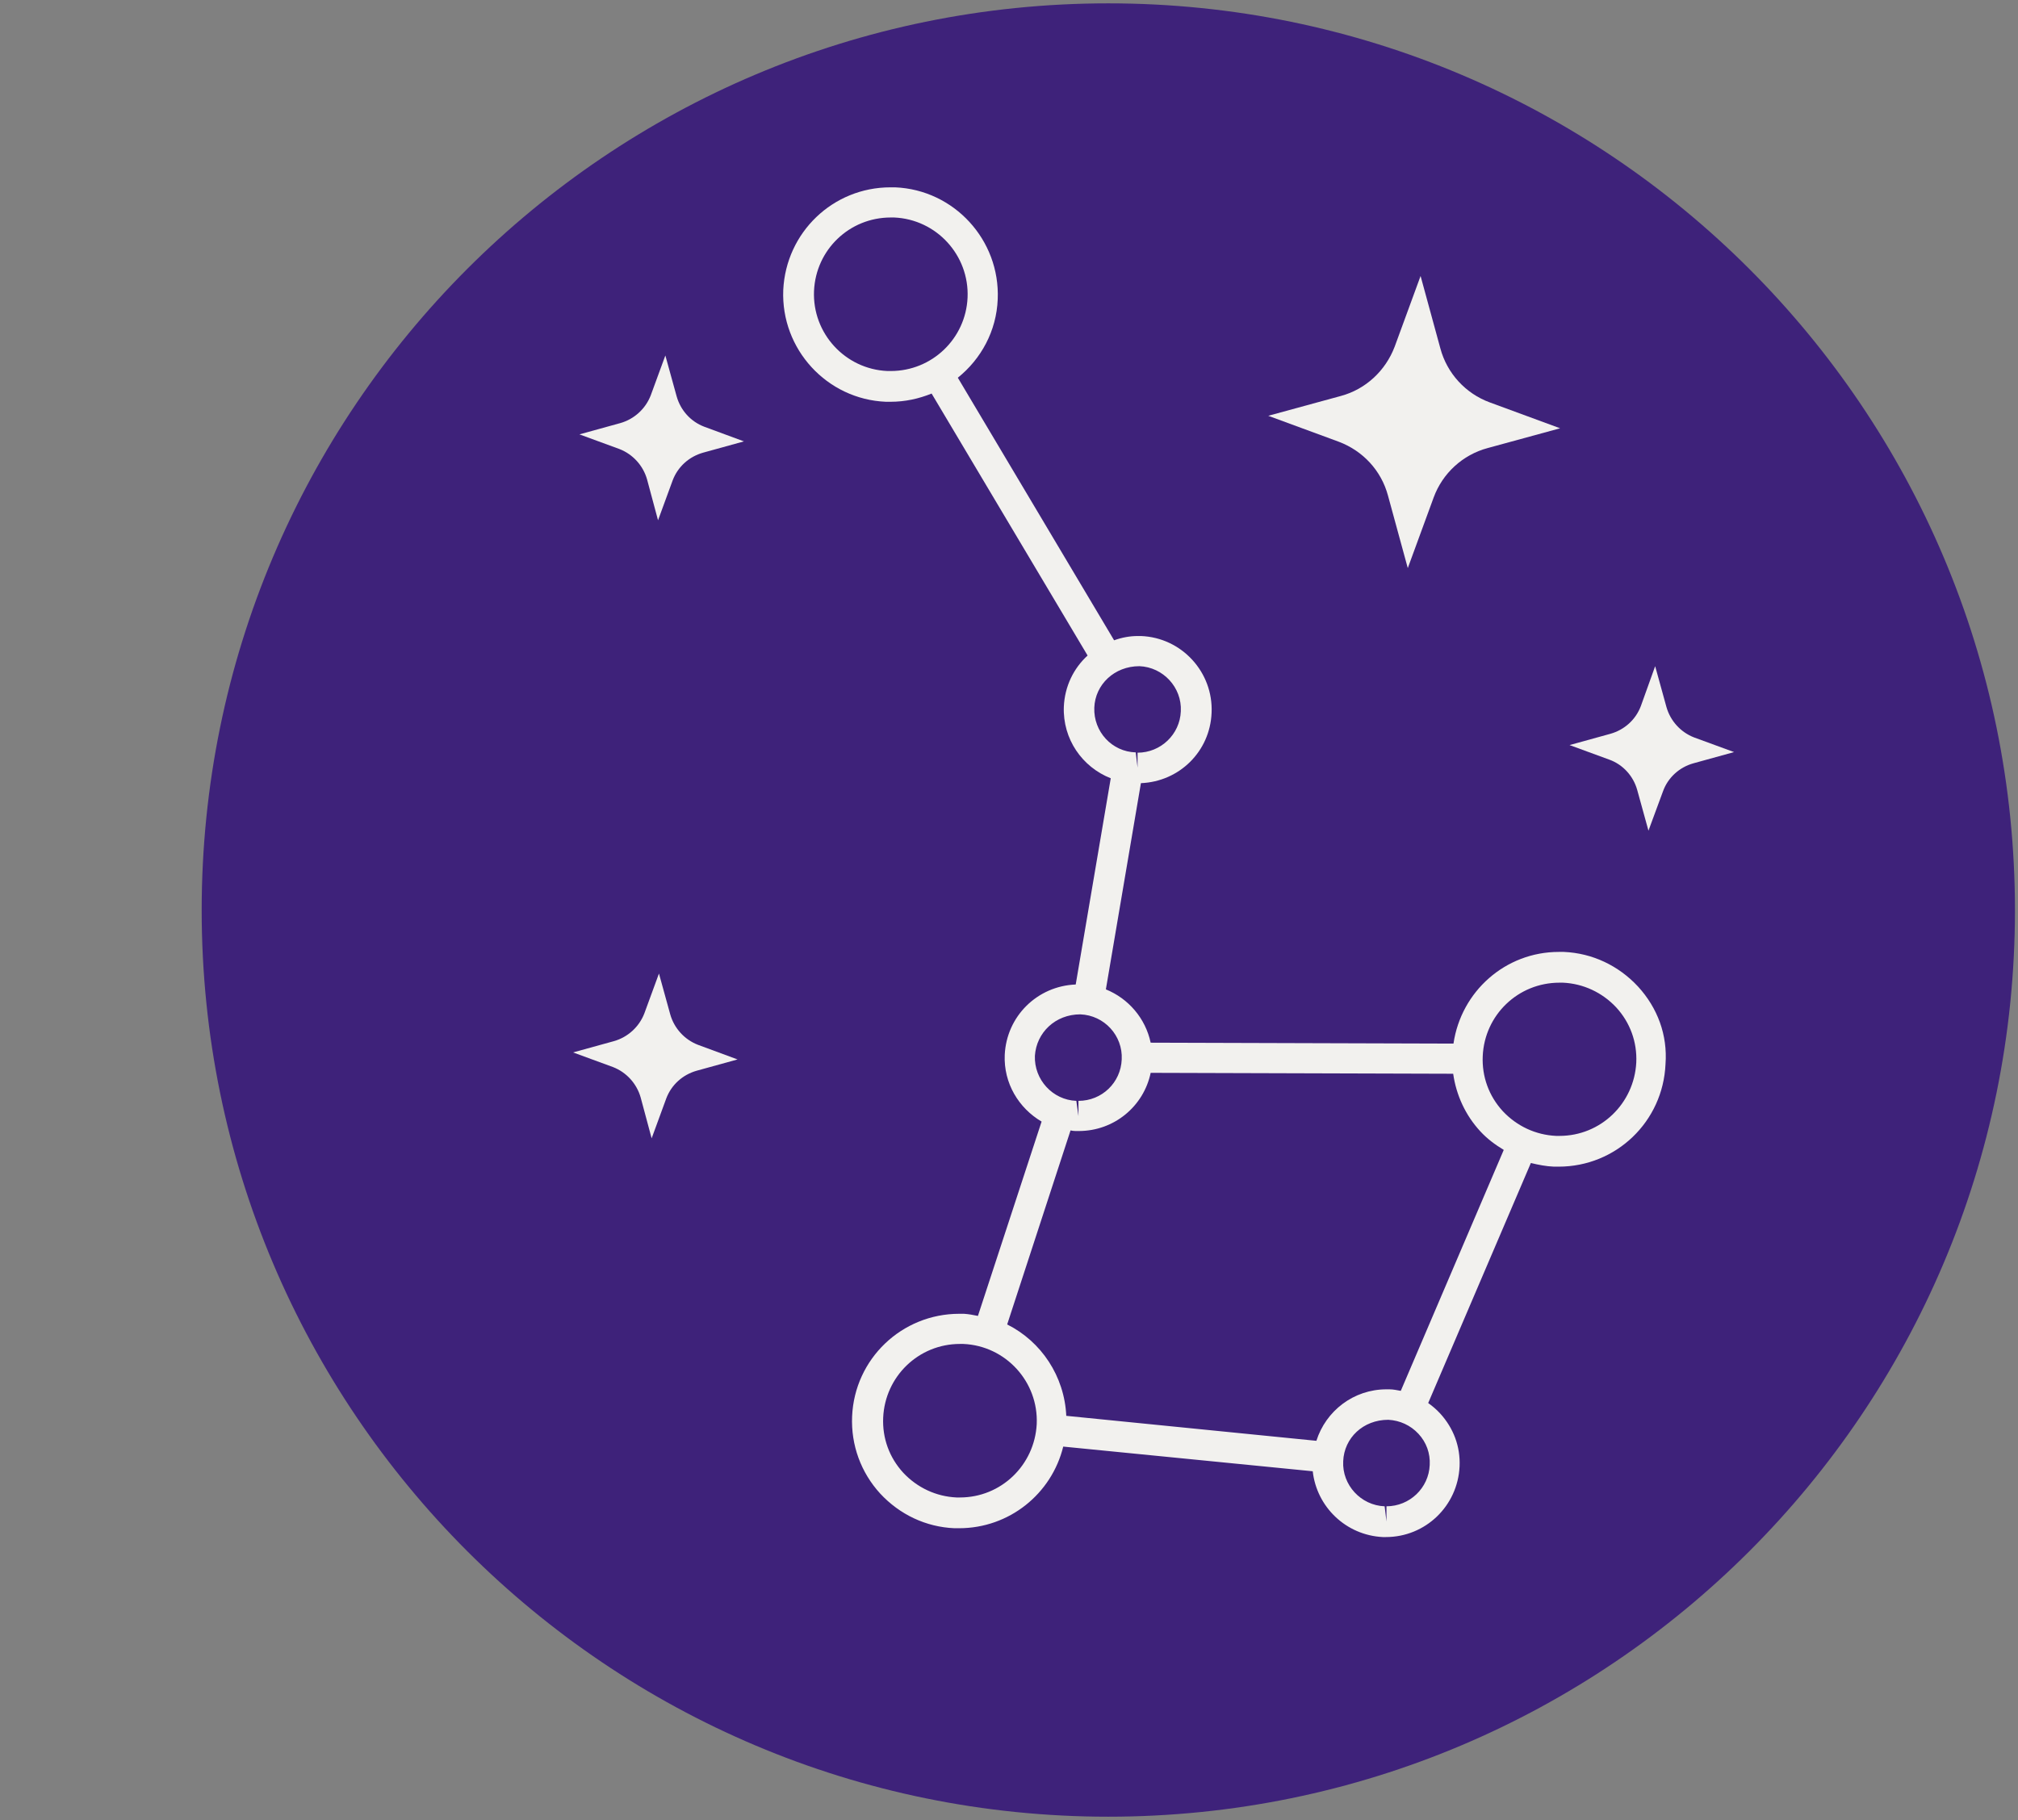 <?xml version="1.0" encoding="UTF-8"?>
<svg xmlns="http://www.w3.org/2000/svg" version="1.2" viewBox="0 0 66.24 59.76" xml:space="preserve">
<rect x="0" y="0" width="66.24" height="59.76" fill="#808080" stroke="none"/>
<path d="m66.14 29.88c0-16.44-13.33-29.77-29.76-29.77-16.44 0-29.76 13.33-29.76 29.77s13.33 29.76 29.76 29.76 29.76-13.32 29.76-29.76" fill="#3E227A"></path>
<path d="m21.84 11.67 0.37 1.34c0.13 0.46 0.46 0.83 0.91 1l1.3 0.48-1.34 0.37c-0.46 0.13-0.83 0.46-1 0.91l-0.48 1.31-0.36-1.34c-0.13-0.46-0.47-0.83-0.91-1l-1.31-0.48 1.34-0.37c0.46-0.13 0.83-0.47 1-0.91l0.48-1.31z" fill="#F2F1EE"></path>
<path d="m21.63 31.96 0.37 1.34c0.13 0.46 0.47 0.83 0.91 1l1.3 0.48-1.34 0.37c-0.46 0.13-0.83 0.46-1 0.91l-0.48 1.31-0.36-1.34c-0.13-0.46-0.47-0.83-0.91-1l-1.31-0.48 1.34-0.37c0.46-0.13 0.83-0.47 1-0.91l0.48-1.31z" fill="#F2F1EE"></path>
<path d="m46.63 9.06 0.65 2.38c0.22 0.82 0.83 1.48 1.62 1.77l2.31 0.85-2.38 0.65c-0.82 0.22-1.48 0.83-1.77 1.62l-0.85 2.32-0.65-2.38c-0.22-0.82-0.82-1.47-1.62-1.77l-2.31-0.85 2.38-0.65c0.82-0.22 1.47-0.83 1.77-1.62l0.85-2.32z" fill="#F2F1EE"></path>
<path d="m54.33 21.87 0.37 1.34c0.13 0.46 0.47 0.83 0.91 1l1.31 0.48-1.34 0.37c-0.46 0.13-0.83 0.47-0.99 0.91l-0.48 1.3-0.37-1.34c-0.13-0.46-0.47-0.83-0.91-0.99l-1.31-0.48 1.34-0.37c0.46-0.13 0.83-0.46 1-0.91l0.47-1.31z" fill="#F2F1EE"></path>
<path d="m53.77 32.39c-0.64-0.69-1.5-1.1-2.44-1.14h-0.16c-1.76 0-3.21 1.3-3.46 3.01l-9.94-0.03c-0.17-0.8-0.73-1.45-1.47-1.75l1.15-6.77c1.26-0.05 2.27-1.04 2.32-2.31 0.06-1.33-0.98-2.47-2.32-2.52h-0.1c-0.27 0-0.53 0.05-0.78 0.14l-5.13-8.62c0.76-0.61 1.27-1.53 1.31-2.58 0.08-1.94-1.43-3.59-3.37-3.67h-0.15c-1.89 0-3.43 1.48-3.52 3.37-0.08 1.94 1.43 3.59 3.37 3.67h0.15c0.48 0 0.93-0.1 1.35-0.27l5.12 8.6c-0.46 0.42-0.75 1.01-0.78 1.68-0.04 1.06 0.6 1.98 1.54 2.35l-1.15 6.77c-1.26 0.05-2.27 1.04-2.33 2.31-0.04 0.93 0.46 1.75 1.21 2.19l-2.09 6.38c-0.15-0.03-0.3-0.06-0.46-0.07h-0.15c-1.89 0-3.44 1.48-3.52 3.37-0.04 0.94 0.29 1.84 0.92 2.53 0.64 0.69 1.5 1.1 2.44 1.14h0.15c1.65 0 3.04-1.13 3.42-2.68l8.19 0.81c0.13 1.17 1.09 2.1 2.3 2.16h0.1c1.3 0 2.36-1.02 2.42-2.32 0.03-0.65-0.2-1.26-0.64-1.74-0.12-0.13-0.25-0.24-0.39-0.34l3.37-7.88c0.25 0.06 0.5 0.11 0.76 0.12h0.15c1.89 0 3.43-1.48 3.51-3.37 0.07-0.95-0.26-1.84-0.9-2.54zm-24.53-20.21h-0.11c-1.39-0.06-2.47-1.24-2.41-2.63 0.06-1.35 1.16-2.41 2.52-2.41h0.11c1.39 0.06 2.47 1.24 2.41 2.63-0.06 1.35-1.17 2.41-2.52 2.41zm6.68 11.05c0.03-0.76 0.66-1.36 1.48-1.36 0.78 0.03 1.4 0.7 1.36 1.48-0.03 0.76-0.66 1.36-1.42 1.36v0.49l-0.06-0.5c-0.78-0.02-1.39-0.68-1.36-1.47zm-0.46 10.07c0.79 0.03 1.4 0.7 1.36 1.48-0.03 0.76-0.65 1.36-1.42 1.36v0.5l-0.07-0.5c-0.78-0.03-1.39-0.7-1.36-1.48 0.05-0.76 0.67-1.36 1.49-1.36zm-3.95 15.86h-0.11c-0.67-0.03-1.29-0.32-1.75-0.81-0.46-0.5-0.69-1.14-0.66-1.81 0.06-1.35 1.16-2.42 2.52-2.42h0.11c1.39 0.06 2.47 1.24 2.41 2.63-0.07 1.35-1.17 2.41-2.52 2.41zm14 0.29v0.5l-0.06-0.5c-0.78-0.03-1.4-0.7-1.36-1.48 0.03-0.76 0.65-1.36 1.48-1.36 0.38 0.02 0.73 0.18 0.99 0.46s0.39 0.64 0.37 1.02c-0.03 0.76-0.66 1.36-1.42 1.36zm0.47-3.79c-0.12-0.02-0.24-0.05-0.37-0.05h-0.1c-1.08 0-1.99 0.71-2.3 1.69l-8.21-0.82c-0.06-1.3-0.82-2.44-1.94-3l2.08-6.37c0.05 0.01 0.1 0.02 0.16 0.02h0.11c1.16 0 2.13-0.81 2.36-1.91l9.93 0.03c0.1 0.7 0.4 1.36 0.89 1.89 0.23 0.25 0.49 0.44 0.77 0.61l-3.38 7.91zm5.21-8.37h-0.11c-0.67-0.03-1.29-0.32-1.75-0.81-0.46-0.5-0.69-1.14-0.66-1.81 0.06-1.35 1.16-2.41 2.52-2.41h0.11c0.67 0.03 1.29 0.32 1.75 0.81 0.46 0.5 0.69 1.14 0.66 1.81-0.07 1.35-1.17 2.41-2.52 2.41z" fill="#F2F1EE"></path>
</svg>
